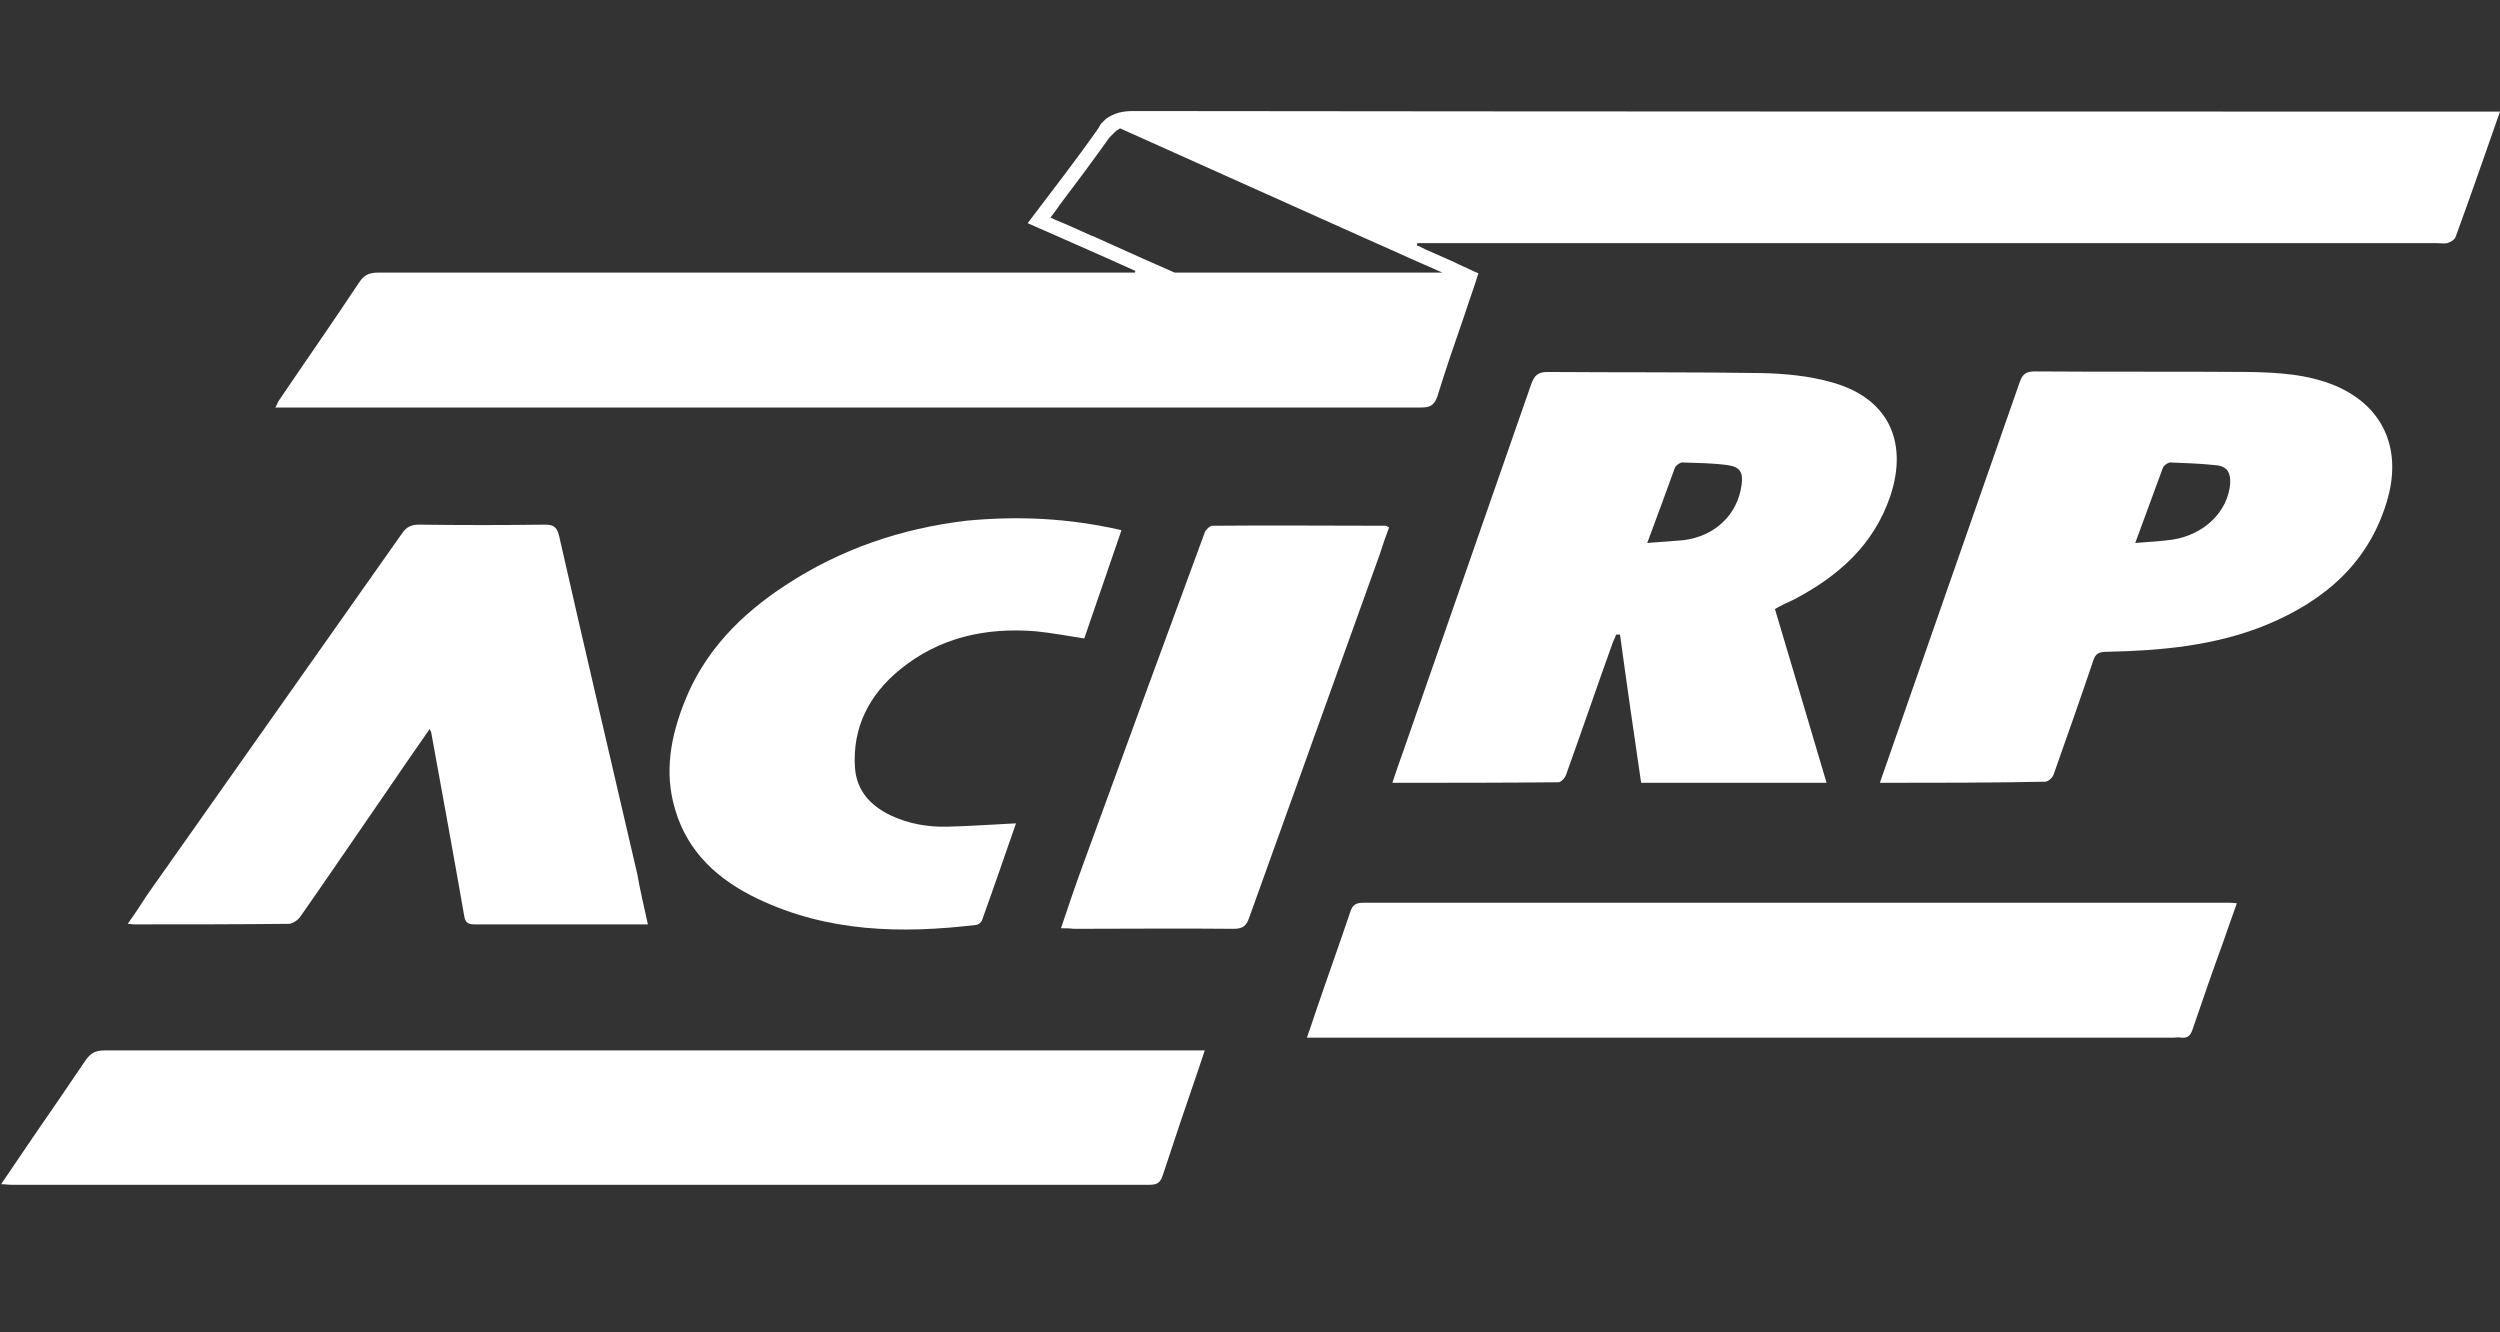 <?xml version="1.0" encoding="utf-8"?>
<!-- Generator: Adobe Illustrator 25.1.0, SVG Export Plug-In . SVG Version: 6.00 Build 0)  -->
<svg version="1.1" id="Layer_1" xmlns="http://www.w3.org/2000/svg" xmlns:xlink="http://www.w3.org/1999/xlink" x="0px" y="0px"
	 viewBox="0 0 450.3 240" style="enable-background:new 0 0 450.3 240;" xml:space="preserve">
<rect x="0" y="0" width="450.3" height="240" fill="#333333" stroke="none"/>
<style type="text/css">
	.st0{fill:none;}
	.st1{fill:#FFFFFF;}
</style>
<g>
	<g>
		<path class="st0" d="M199.4,21.3c0.1-0.1,0.2-0.2,0.3-0.2"/>
		<path class="st0" d="M198.1,22.6c0.1-0.1,0.2-0.2,0.2-0.3"/>
		<path class="st1" d="M447.2,20.1c-81,0-162.1,0-243.1-0.1c-1,0-1.8,0.1-2.6,0.3l0,0c-0.1,0-0.2,0.1-0.3,0.1s-0.2,0.1-0.3,0.1
			c-0.2,0.1-0.5,0.2-0.7,0.3c0,0-0.1,0-0.1,0.1l0,0l0,0c-0.1,0-0.2,0.1-0.3,0.1c-0.1,0.1-0.2,0.1-0.3,0.2s-0.3,0.2-0.4,0.3
			c-0.1,0.1-0.2,0.2-0.3,0.3l0,0c-0.1,0.1-0.3,0.3-0.4,0.4c-0.1,0.1-0.2,0.2-0.2,0.3c-0.1,0.1-0.2,0.3-0.3,0.5
			c-0.1,0.1-0.1,0.1-0.2,0.2c0.1-0.1,0.1-0.1,0.2-0.2c-0.1,0.1-0.1,0.2-0.2,0.3c-4,5.7-8.3,11.2-12.6,16.9l0,0l0,0
			c6.6,2.9,13,5.7,19.4,8.6c0,0.1-0.1,0.3-0.1,0.4h7.4l-5.9-2.6l-9.1-4.1h-0.1c-2.2-1-4.4-2-6.6-2.9l-0.9-0.4
			c0.5-0.7,1.1-1.4,1.6-2.2c3.1-4.1,6.1-8.1,9-12.2l0.1-0.1l0.1-0.1c0.1-0.1,0.2-0.2,0.3-0.3c0.1-0.1,0.1-0.1,0.2-0.2
			c0.1-0.1,0.2-0.2,0.3-0.3c0.1-0.1,0.1-0.1,0.2-0.2c0.1-0.1,0.2-0.1,0.3-0.2c0.1,0,0.1-0.1,0.2-0.1l0.1-0.1c0,0,0.1,0,0.1-0.1
			l43.7,19.6l5.4,2.4l3.1,1.4l5.9,2.6h6.4l0,0h-61.8c0-0.1,0.1-0.3,0.1-0.4l0,0c0,0.1-0.1,0.3-0.1,0.4c-0.8,0-1.6,0-2.4,0
			c-44.6,0-89.3,0-133.9,0c-1.7,0-2.6,0.5-3.5,1.9c-4.7,7.1-9.6,14.1-14.4,21.2c-0.2,0.3-0.3,0.7-0.6,1.2h206.3c1.6,0,2.4-0.3,3-2
			c1.5-4.9,3.2-9.8,4.9-14.7c0.8-2.5,1.7-4.9,2.5-7.5h-0.1l0,0l-3.5-1.6l-0.8-0.4l-5.2-2.3l-1-0.5l-0.5-0.2l0,0
			c0-0.1,0.1-0.3,0.1-0.4c0.8,0,1.7,0,2.5,0c60.4,0,120.8,0,181.2,0c0.6,0,1.2,0.1,1.8,0c0.6-0.2,1.3-0.6,1.5-1.1
			c2.7-7.4,5.3-14.9,8-22.6C449,20.1,448.1,20.1,447.2,20.1z"/>
		<line class="st0" x1="198.7" y1="21.9" x2="198.7" y2="21.9"/>
	</g>
	<path class="st1" d="M0.2,213.3c2.1-3.1,4-5.9,5.9-8.7c3.1-4.5,6.2-9,9.3-13.6c0.9-1.3,1.8-1.8,3.4-1.8c48.4,0,96.8,0,145.2,0
		c16.8,0,33.7,0,50.5,0c0.7,0,1.4,0,2.5,0c-0.4,1.3-0.8,2.3-1.1,3.3c-2.2,6.4-4.4,12.9-6.5,19.3c-0.4,1.2-1,1.6-2.3,1.6
		c-68.4,0-136.8,0-205.2,0C1.4,213.4,0.9,213.3,0.2,213.3z"/>
	<path class="st1" d="M319.7,109.7c3.1,10.4,6.2,20.8,9.3,31.3c-11.2,0-22.2,0-33.4,0c-1.3-8.9-2.6-17.8-3.8-26.7
		c-0.2,0-0.5,0-0.7,0c-0.2,0.6-0.5,1.1-0.7,1.7c-2.8,7.8-5.5,15.7-8.3,23.5c-0.2,0.6-0.9,1.4-1.4,1.4c-9.9,0.1-19.7,0.1-29.9,0.1
		c0.7-2.2,1.4-4.1,2.1-6.1c7.6-21.9,15.3-43.8,22.9-65.7c0.6-1.6,1.2-2.2,3-2.2c12.9,0.1,25.7,0,38.6,0.2c4.1,0.1,8.4,0.5,12.3,1.6
		c10.2,2.7,14.1,10.5,10.8,20.5c-3,8.9-9.4,14.5-17.4,18.7C322,108.5,320.9,109,319.7,109.7z M296.7,97.8c2.4-0.2,4.4-0.3,6.5-0.5
		c5.7-0.7,9.8-4.6,10.5-10c0.3-2.2-0.3-3.2-2.4-3.5c-2.7-0.4-5.5-0.4-8.3-0.5c-0.4,0-1.1,0.5-1.3,0.9
		C300.1,88.6,298.5,93,296.7,97.8z"/>
	<path class="st1" d="M338.6,141c3.9-11.1,7.6-21.9,11.4-32.7c4.6-13.2,9.2-26.3,13.8-39.5c0.5-1.4,1.1-1.9,2.7-1.9
		c12.9,0.1,25.7,0,38.6,0.1c5.3,0.1,10.6,0.4,15.6,2.5c8.4,3.6,11.9,11.1,9.4,20.2c-3.2,11.5-11.3,18.5-22,22.9
		c-9.1,3.7-18.8,4.6-28.6,4.8c-1.4,0-2.1,0.3-2.5,1.7c-2.3,6.8-4.7,13.6-7.1,20.4c-0.2,0.6-1,1.3-1.5,1.3
		C358.5,141,348.7,141,338.6,141z M384.6,97.8c2.5-0.2,4.6-0.3,6.7-0.6c5.8-0.9,10-5.1,10.4-10.1c0.1-1.9-0.5-3.1-2.5-3.3
		c-2.8-0.3-5.5-0.4-8.3-0.5c-0.4,0-1.1,0.5-1.3,0.9C388,88.6,386.4,92.9,384.6,97.8z"/>
	<path class="st1" d="M402.9,162.7c-0.9,2.5-1.7,4.8-2.5,7.1c-1.9,5.2-3.7,10.4-5.5,15.7c-0.4,1.1-0.9,1.5-2,1.4
		c-0.5-0.1-0.9,0-1.4,0c-51.1,0-102.1,0-153.2,0c-0.9,0-1.7,0-2.9,0c0.5-1.5,1-2.8,1.4-4.1c2.1-6.2,4.3-12.3,6.4-18.5
		c0.4-1.3,1-1.7,2.4-1.7c51.9,0,103.7,0,155.6,0C401.6,162.6,402.1,162.6,402.9,162.7z"/>
	<path class="st1" d="M116.7,166.5c-6.1,0-11.9,0-17.7,0c-4.5,0-9,0-13.5,0c-1.2,0-1.7-0.3-1.9-1.6c-1.9-10.9-3.9-21.8-5.9-32.8
		c0-0.2-0.1-0.3-0.3-0.8c-2.8,4-5.4,7.8-8,11.6c-5.1,7.4-10.2,14.9-15.3,22.2c-0.4,0.6-1.4,1.3-2.1,1.3c-9.3,0.1-18.7,0.1-28,0.1
		c-0.2,0-0.5-0.1-1-0.1c1.3-1.8,2.4-3.5,3.5-5.2c15.3-21.7,30.6-43.4,45.9-65.1c0.8-1.2,1.7-1.6,3.1-1.6c7.6,0.1,15.1,0.1,22.7,0
		c1.6,0,2.1,0.5,2.5,2c4.6,20.3,9.4,40.7,14.1,61C115.3,160.4,116,163.3,116.7,166.5z"/>
	<path class="st1" d="M202,95.5c-2.3,6.7-4.5,13.1-6.7,19.5c-3.1-0.5-5.9-1-8.8-1.3c-9-0.7-17.3,1.1-24.4,6.9
		c-5.5,4.5-8.6,10.4-8.1,17.7c0.3,4.2,2.9,6.9,6.5,8.6c3.2,1.5,6.7,2.1,10.2,2c4.1-0.1,8.2-0.4,12.3-0.6c-2,5.7-4,11.6-6.1,17.4
		c-0.1,0.4-0.7,0.9-1.1,0.9c-13.5,1.6-26.7,1.3-39.3-4.7c-7.1-3.4-12.6-8.3-14.9-16.1c-2-6.7-0.8-13.1,1.7-19.4
		c3.6-9.1,10.1-15.7,18.2-21c9.9-6.5,20.8-10.2,32.5-11.6C183.3,92.9,192.5,93.3,202,95.5z"/>
	<path class="st1" d="M191.1,167.2c1.4-4.2,2.7-8,4.1-11.8c7.2-19.8,14.5-39.7,21.8-59.5c0.2-0.5,0.9-1.2,1.4-1.2
		c10.4-0.1,20.8,0,31.2,0c0.1,0,0.2,0.1,0.6,0.3c-0.6,1.6-1.2,3.3-1.7,4.9c-7.8,21.8-15.7,43.6-23.5,65.4c-0.5,1.5-1.2,2-2.8,2
		c-9.6-0.1-19.2,0-28.8,0C192.7,167.2,192,167.2,191.1,167.2z"/>
</g>
</svg>
